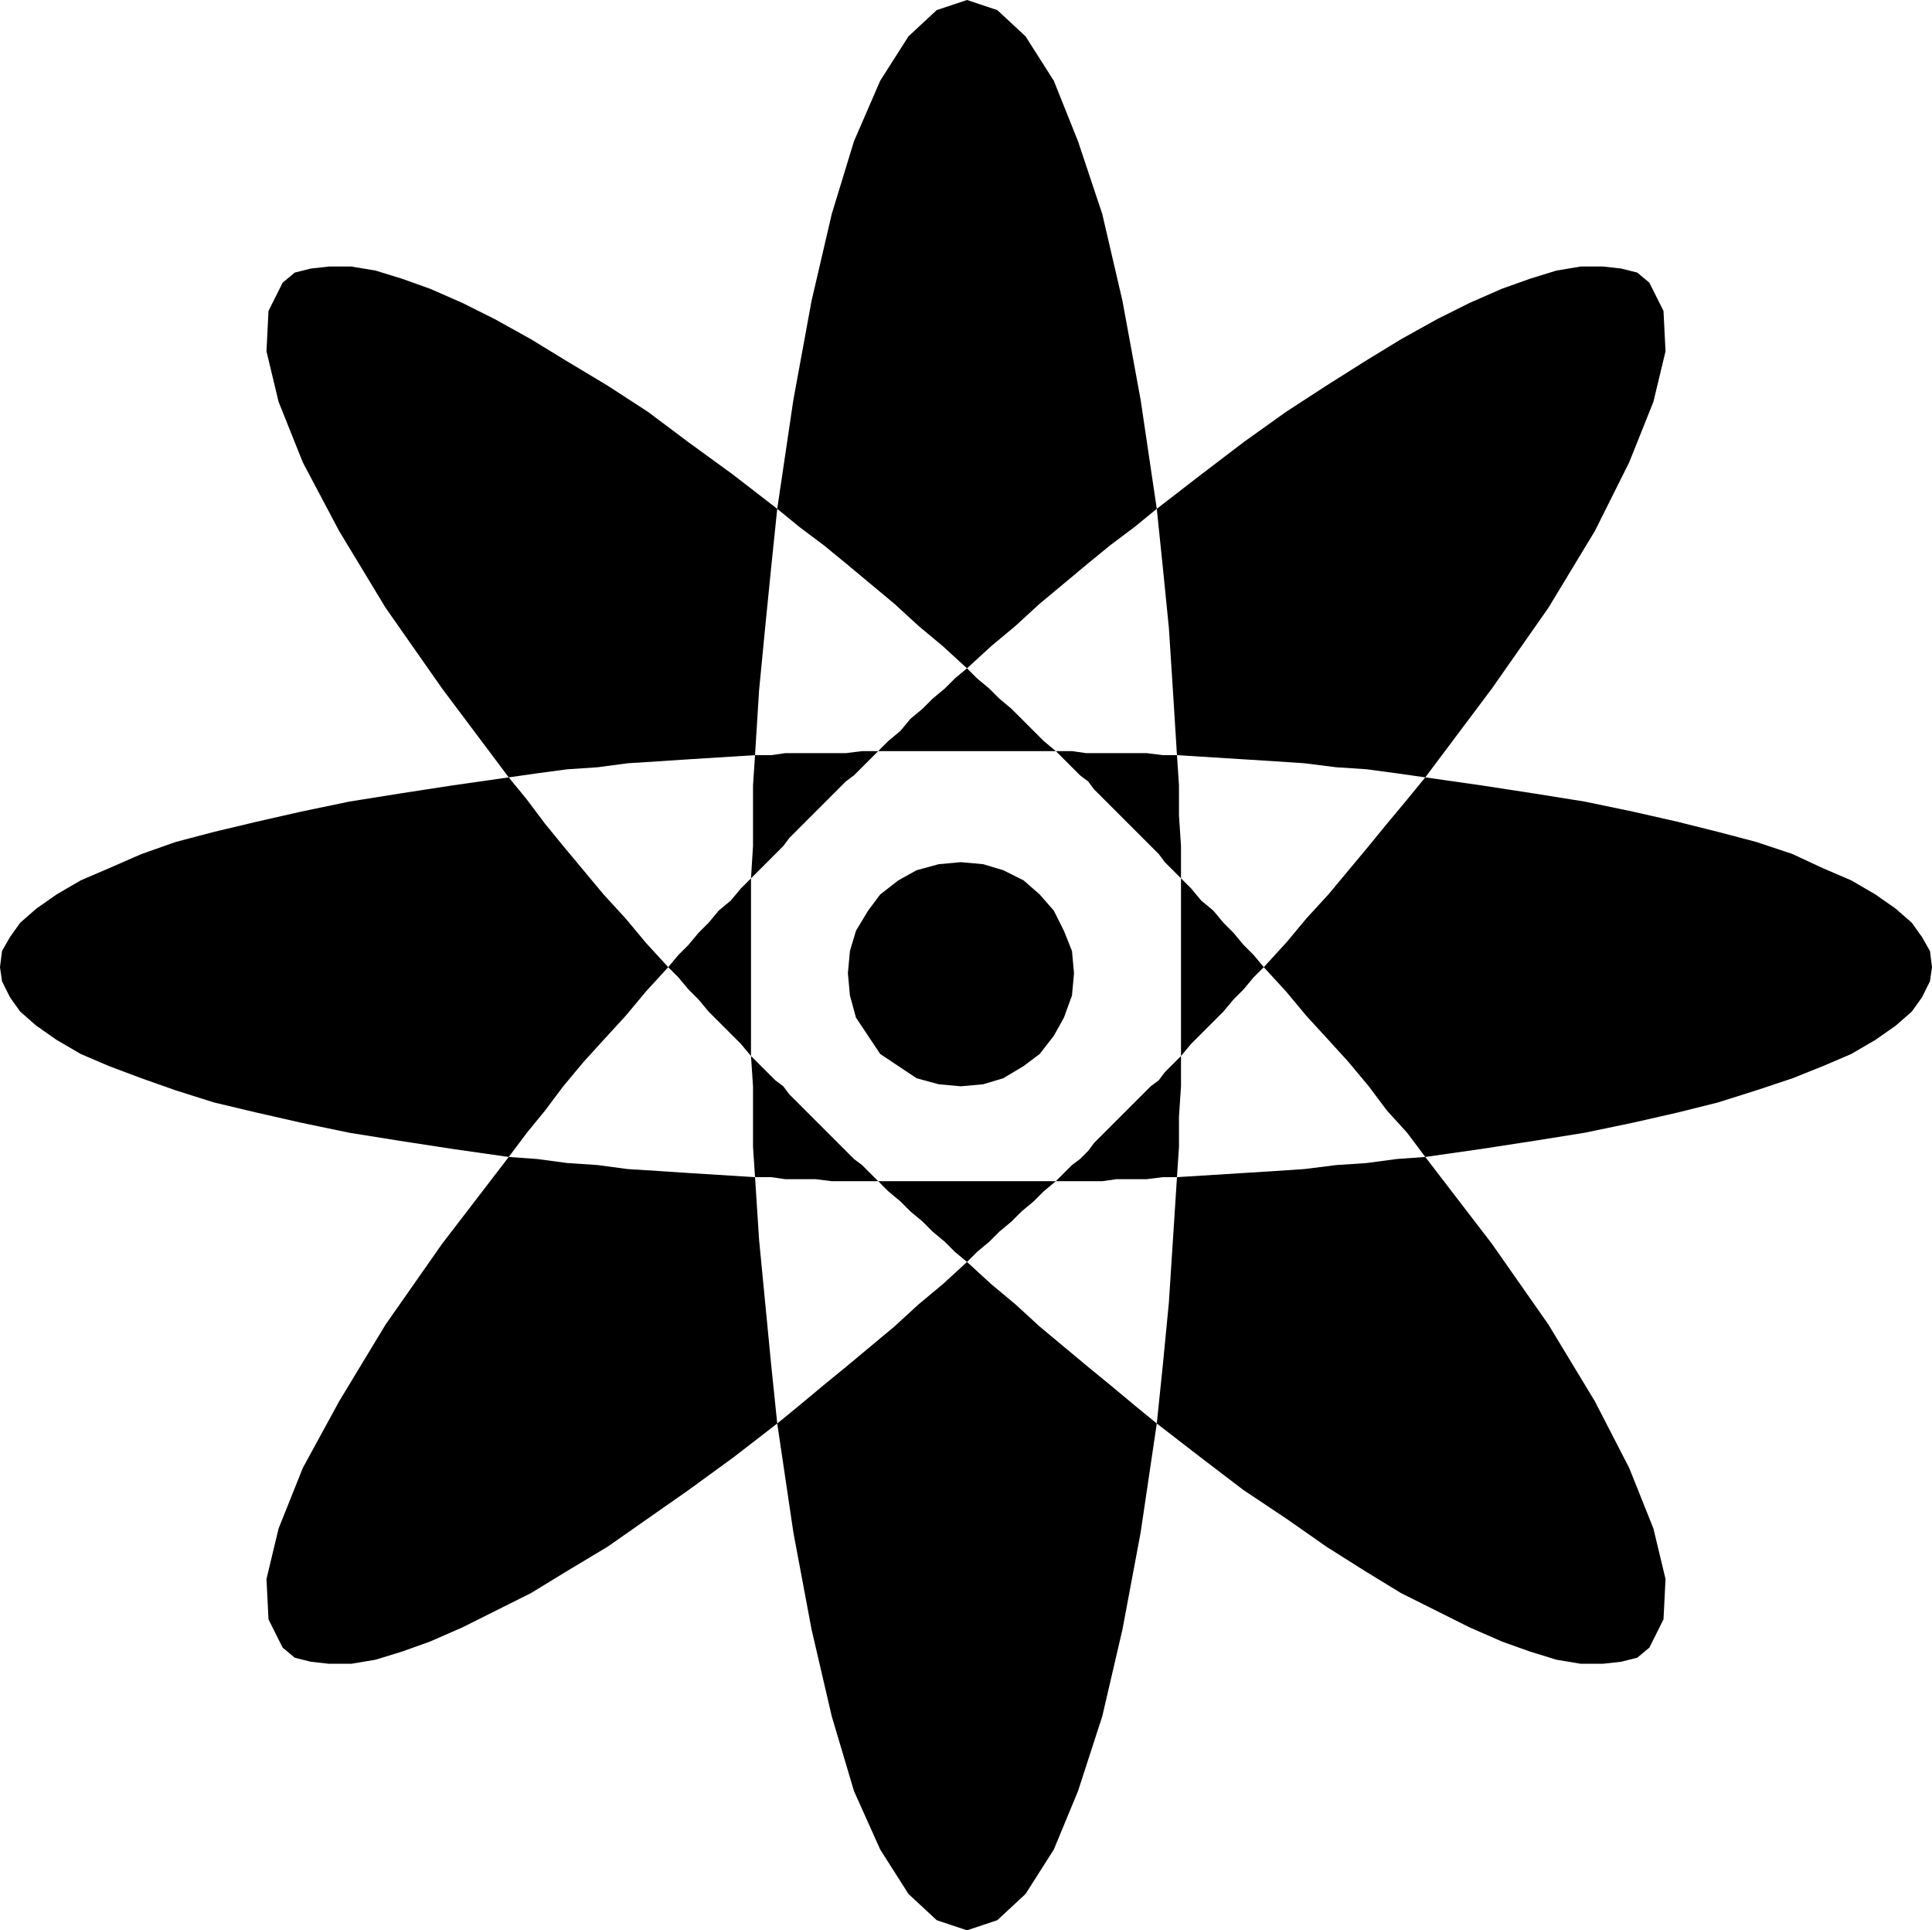 <svg xmlns="http://www.w3.org/2000/svg" width="91.872" height="91.776" fill-rule="evenodd" stroke-linecap="round" preserveAspectRatio="none" viewBox="0 0 957 956"><path d="m385 705 8 54 9 48 10 43 11 37 13 29 14 22 14 13 15 5 15-5 14-13 14-22 12-29 12-37 10-43 9-48 8-54-11-9-12-10-11-9-12-10-12-10-12-11-12-10-12-11-12 11-12 10-12 11-12 10-12 10-11 9-12 10-11 9zm188-453-8-54-9-49-10-43-12-36-12-30-14-22-14-13-15-5-15 5-14 13-14 22-13 30-11 36-10 43-9 49-8 54 11 9 12 9 11 9 12 10 12 10 12 11 12 10 12 11 12-11 12-10 12-11 12-10 12-10 11-9 12-9 11-9zm384 227-1-8-4-7-5-7-8-7-10-7-12-7-14-6-15-7-18-6-19-5-20-5-22-5-24-5-25-4-26-4-28-4-9 11-10 12-9 11-10 12-10 12-11 12-10 12-11 12 11 12 10 12 11 12 10 11 10 12 9 12 10 11 9 12 28-4 26-4 25-4 24-5 22-5 20-5 19-6 18-6 15-6 14-6 12-7 10-7 8-7 5-7 4-8 1-7zm-705-94-28 4-26 4-25 4-24 5-22 5-21 5-19 5-17 6-16 7-14 6-12 7-10 7-8 7-5 7-4 7-1 8 1 7 4 8 5 7 8 7 10 7 12 7 14 6 16 6 17 6 19 6 21 5 22 5 24 5 25 4 26 4 28 4 9-12 9-11 9-12 10-12 10-11 11-12 10-12 11-12-11-12-10-12-11-12-10-12-10-12-9-11-9-12-9-11zm133-133-22-17-22-16-20-15-20-13-20-12-18-11-18-10-16-8-16-7-14-5-13-4-12-2h-11l-9 1-8 2-6 5-7 14-1 20 6 25 12 30 18 34 23 38 28 40 33 44 14-2 15-2 15-1 15-2 16-1 15-1 16-1 16-1 2-32 3-31 3-30 3-29zm188 453 22 17 21 16 21 14 20 14 19 12 18 11 18 9 16 8 16 7 14 5 13 4 12 2h11l9-1 8-2 6-5 7-14 1-20-6-25-12-30-17-33-23-38-28-40-33-43-14 1-15 2-15 1-16 2-15 1-16 1-16 1-16 1-2 31-2 31-3 31-3 29zM435 372h-8l-8 1h-30l-7 1h-8l-1 15v30l-1 16 4-4 4-4 4-4 4-4 3-4 4-4 4-4 4-4 4-4 4-4 4-4 4-4 4-3 4-4 4-4 4-4zm88 213h23l7-1h15l8-1h7l1-15v-15l1-15v-15l-4 4-4 4-3 4-4 3-4 4-4 4-4 4-4 4-4 4-4 4-4 4-3 4-4 4-4 3-4 4-4 4zm183-200 33-44 28-40 23-38 17-34 12-30 6-25-1-20-7-14-6-5-8-2-9-1h-11l-12 2-13 4-14 5-16 7-16 8-18 10-18 11-19 12-20 13-21 15-21 16-22 17 3 29 3 30 2 31 2 32 16 1 16 1 16 1 15 1 16 2 15 1 15 2 14 2zM252 573l-33 43-28 40-23 38-18 33-12 30-6 25 1 20 7 14 6 5 8 2 9 1h11l12-2 13-4 14-5 16-7 16-8 18-9 18-11 20-12 20-14 20-14 22-16 22-17-3-29-3-31-3-31-2-31-16-1-16-1-15-1-16-1-15-2-15-1-15-2-14-1zm120-50 1 15v30l1 15h8l7 1h15l8 1h23l-4-4-4-4-4-3-4-4-4-4-4-4-4-4-4-4-4-4-4-4-4-4-3-4-4-3-4-4-4-4-4-4zm213-88v-16l-1-15v-15l-1-15h-7l-8-1h-30l-7-1h-8l4 4 4 4 4 4 4 3 3 4 4 4 4 4 4 4 4 4 4 4 4 4 4 4 4 4 3 4 4 4 4 4zm-62-63-6-5-5-5-6-6-5-5-6-5-5-5-6-5-5-5-6 5-5 5-6 5-5 5-6 5-5 6-6 5-5 5h88zm-88 213 5 5 6 5 5 5 6 5 5 5 6 5 5 5 6 5 5-5 6-5 5-5 6-5 5-5 6-5 5-5 6-5h-88zm150-106v44l5-6 5-5 6-6 5-5 5-6 5-5 5-6 5-5-5-6-5-5-5-6-5-5-5-6-6-5-5-6-5-5v44zm-213-44-5 5-5 6-6 5-5 6-5 5-5 6-5 5-5 6 5 5 5 6 5 5 5 6 5 5 6 6 5 5 5 6v-88zm104 103 11-1 10-3 10-6 8-6 7-9 5-9 4-11 1-11-1-11-4-10-5-10-7-8-8-7-10-5-10-3-11-1-11 1-11 3-9 5-9 7-6 8-6 10-3 10-1 11 1 11 3 11 6 9 6 9 9 6 9 6 11 3 11 1z" style="fill:#000;stroke:none"/></svg>
